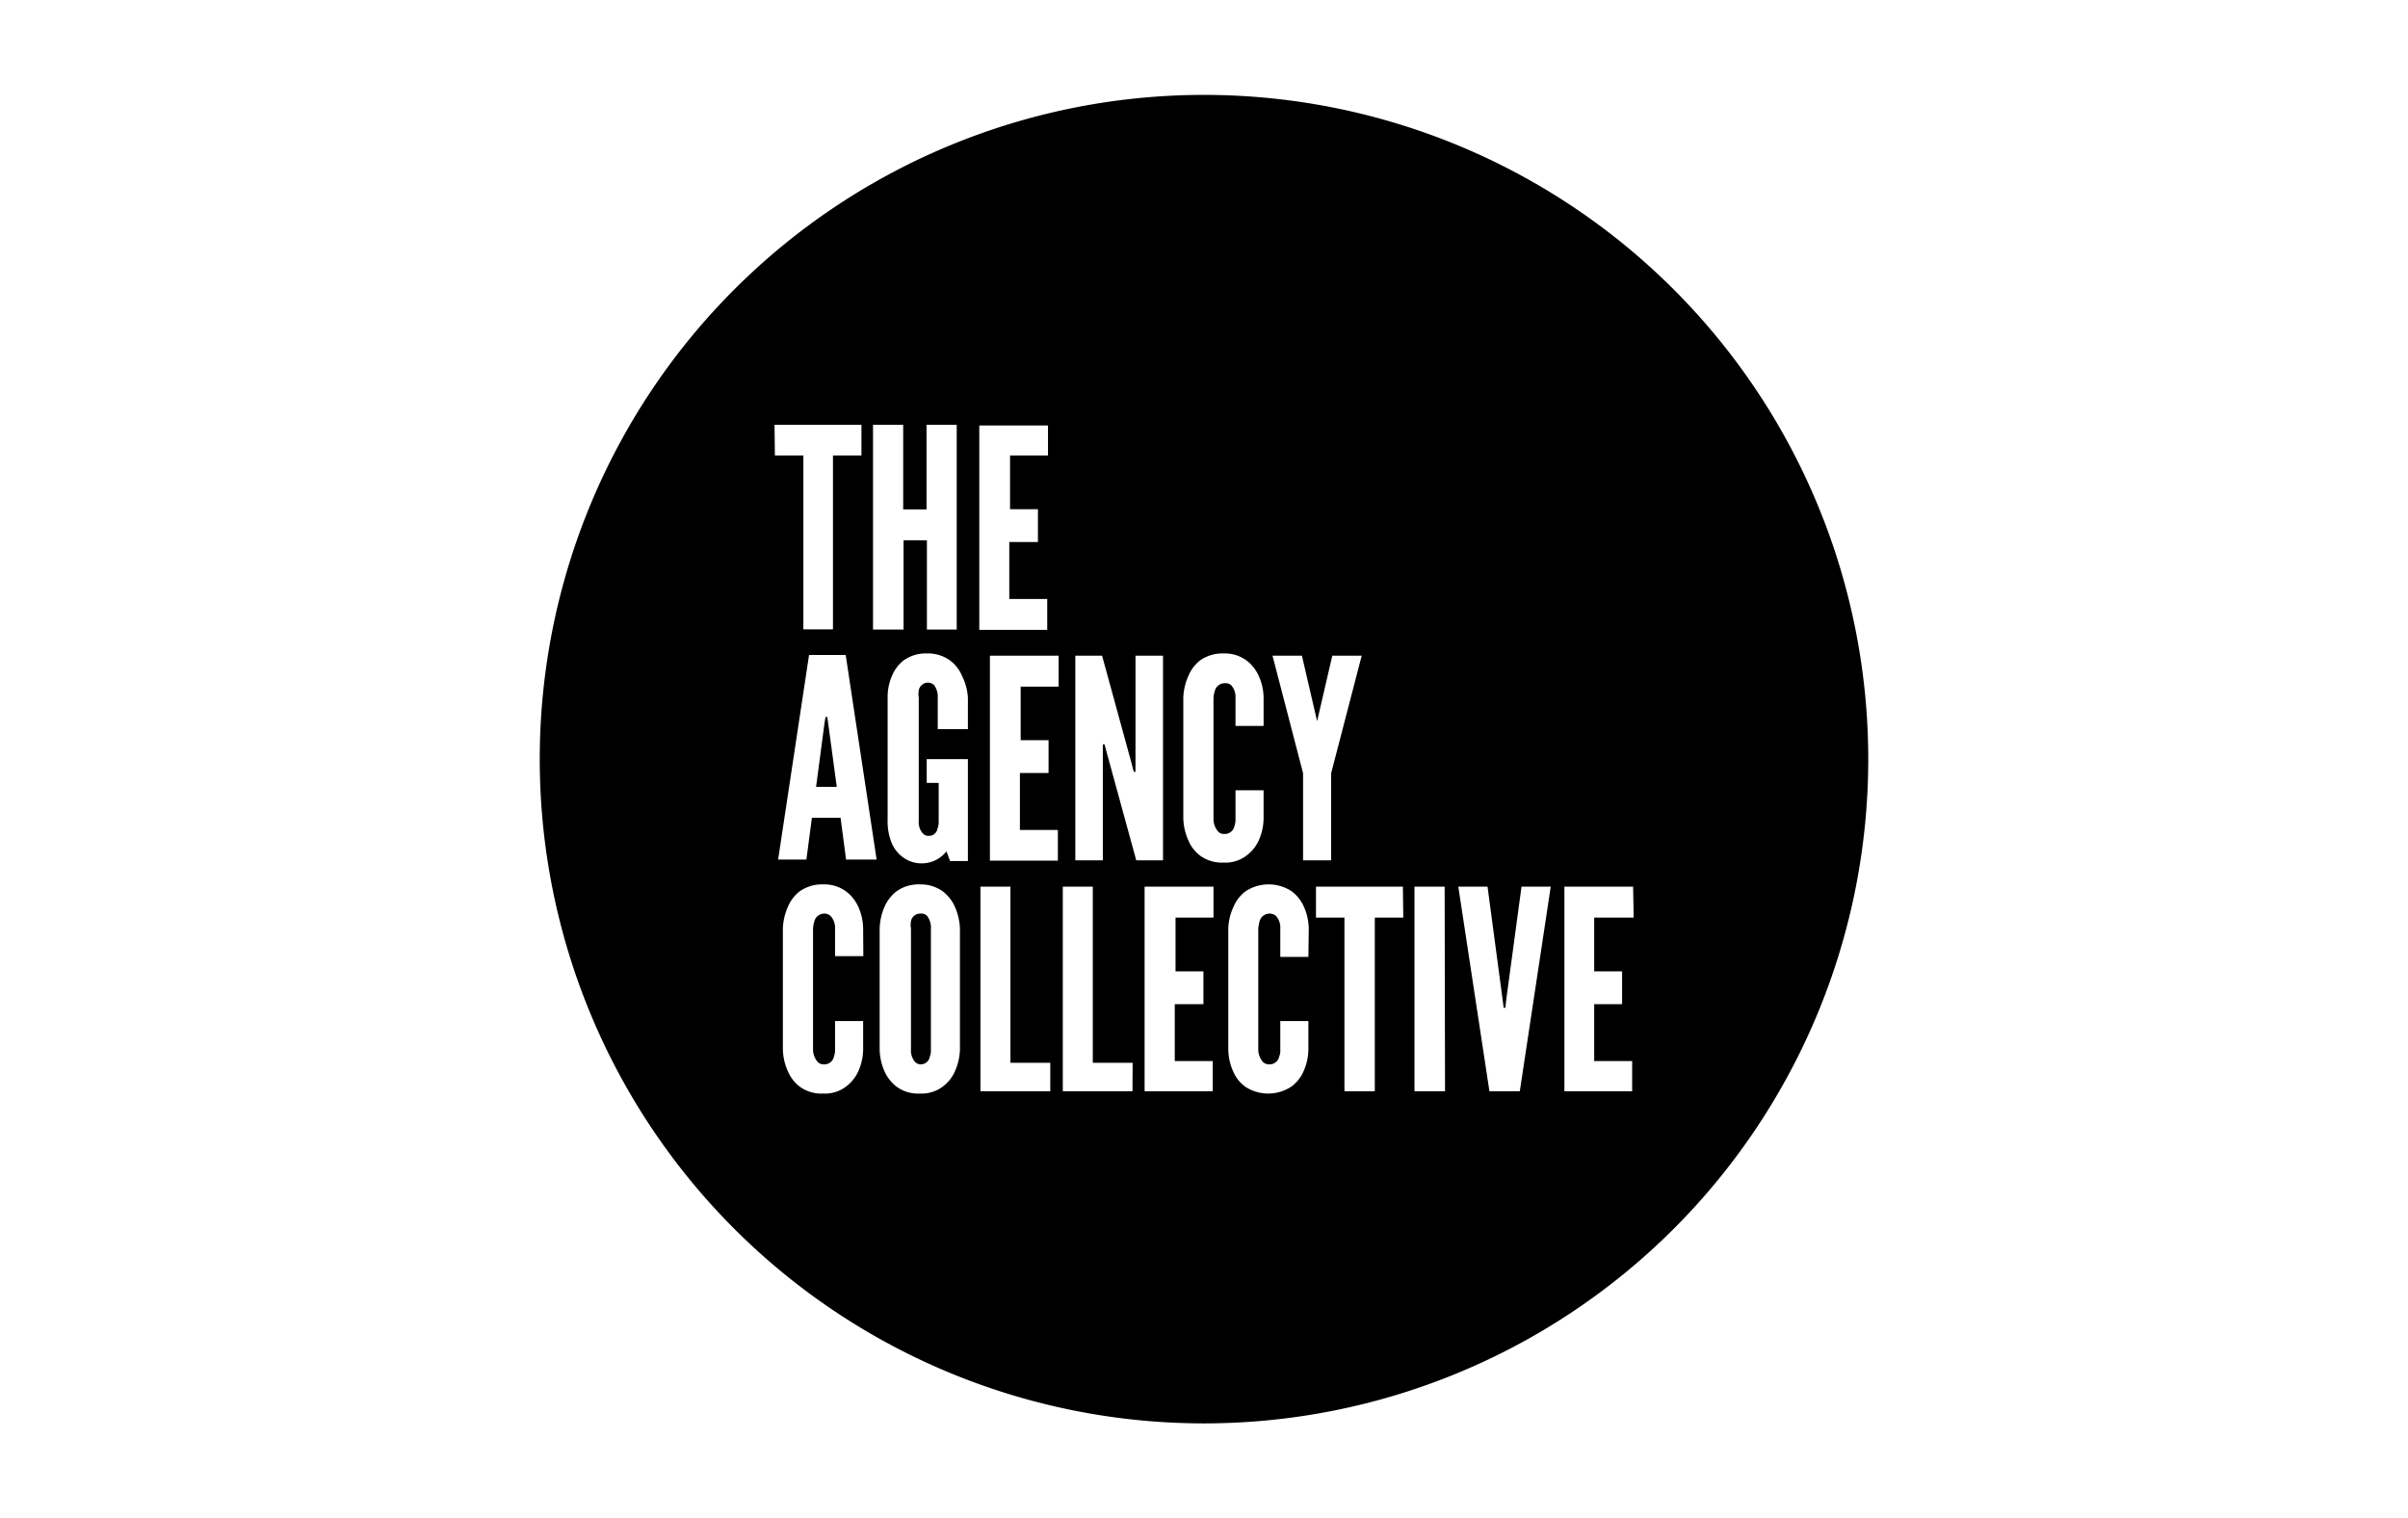<?xml version="1.0" encoding="UTF-8"?> <svg xmlns="http://www.w3.org/2000/svg" width="126.88" height="80" viewBox="0 0 126.88 80"><g id="e4ea8ad4-dc16-4f0c-b3ad-402ebe0dd381" data-name="Layer 2"><g id="a27c6858-88a1-4367-99d2-b96de58818c8" data-name="Layer 1"><rect width="126.88" height="80" fill="none"></rect><polygon points="43.59 37.78 43.5 37.78 43.45 38.06 43 41.46 44.09 41.46 43.63 38.06 43.59 37.78"></polygon><path d="M48.47,48.14a.49.49,0,0,0-.47.4,1.19,1.19,0,0,0,0,.39v6.36a.92.92,0,0,0,.22.67.41.41,0,0,0,.3.12.47.47,0,0,0,.47-.4.89.89,0,0,0,.06-.39V48.93a1,1,0,0,0-.2-.67A.45.45,0,0,0,48.47,48.14Z"></path><path d="M63.44,5a35,35,0,1,0,35,35A35,35,0,0,0,63.44,5ZM68.6,34.55,69.4,38l0,.1h0l0-.1.8-3.45h1.55l-1.61,6.19v4.59H68.66V40.74l-1.61-6.19ZM46,22.38h1.59v4.46h1.23V22.38h1.59V33.17H48.84v-4.7H47.61v4.7H46Zm-5.19,0h4.58V24h-1.5v9.16H42.33V24h-1.5Zm4.68,28H44V48.93a.92.92,0,0,0-.24-.67.47.47,0,0,0-.36-.12.54.54,0,0,0-.49.4,1.51,1.51,0,0,0-.07.39v6.36a1,1,0,0,0,.25.67.42.42,0,0,0,.31.12.51.51,0,0,0,.54-.4,1.07,1.07,0,0,0,.06-.39V53.8h1.48v1.49a2.88,2.88,0,0,1-.26,1.17,2.08,2.08,0,0,1-.64.79,1.82,1.82,0,0,1-1.21.37,1.93,1.93,0,0,1-1.24-.37,2,2,0,0,1-.61-.79,3,3,0,0,1-.27-1.17V48.93a3.09,3.09,0,0,1,.27-1.16,2,2,0,0,1,.61-.8,2.05,2.05,0,0,1,1.24-.37,1.94,1.94,0,0,1,1.21.37,2.1,2.1,0,0,1,.64.8,2.9,2.9,0,0,1,.26,1.16Zm-.91-5.09-.29-2.2H42.78l-.29,2.2H41l1.63-10.78h1.93l1.63,10.78Zm6,10a3,3,0,0,1-.27,1.17,2,2,0,0,1-.63.79,1.85,1.85,0,0,1-1.22.37,1.9,1.9,0,0,1-1.23-.37,2.11,2.11,0,0,1-.62-.79,3,3,0,0,1-.26-1.17V48.93a3.08,3.08,0,0,1,.26-1.16,2.14,2.14,0,0,1,.62-.8,2,2,0,0,1,1.23-.37,2,2,0,0,1,1.22.37,2.07,2.07,0,0,1,.63.8,3.09,3.09,0,0,1,.27,1.16ZM51,38.42H49.41V36.76a1,1,0,0,0-.2-.67.49.49,0,0,0-.33-.12.5.5,0,0,0-.47.4,1.23,1.23,0,0,0,0,.39v6.49a.9.9,0,0,0,.22.67.38.38,0,0,0,.3.12.45.45,0,0,0,.47-.39,1,1,0,0,0,.06-.4v-2h-.63V40H51v5.37h-.94l-.19-.51a1.67,1.67,0,0,1-2.36.26,1.8,1.8,0,0,1-.56-.79,3.06,3.06,0,0,1-.18-1.17V36.76A2.82,2.82,0,0,1,47,35.61a2,2,0,0,1,.61-.81,2,2,0,0,1,1.23-.37,2,2,0,0,1,1.22.37,2,2,0,0,1,.63.81A3,3,0,0,1,51,36.76Zm.6-16h3.62V24h-2v2.83h1.47v1.73H53.18v3h2v1.63H51.6ZM55.34,57.5H51.66V46.72h1.58V56h2.1Zm.44-21.32h-2V39h1.47v1.73H53.74v3h2v1.62H52.16V34.55h3.62ZM59.67,57.5H56V46.72h1.58V56h2.1ZM58.33,39.71l-.13-.49h-.09v6.11H56.66V34.55h1.41l1.54,5.62.13.5h.09V34.55h1.45V45.33H59.87Zm5.61,8.64h-2v2.83h1.47v1.73H61.9v3h2V57.5H60.31V46.72h3.63Zm-.71-3.27a1.92,1.92,0,0,1-.61-.79,3,3,0,0,1-.27-1.17V36.76a3,3,0,0,1,.27-1.15,2,2,0,0,1,.61-.81,2.05,2.05,0,0,1,1.24-.37,1.94,1.94,0,0,1,1.21.37,2.06,2.06,0,0,1,.64.81,2.82,2.82,0,0,1,.26,1.15v1.49H65.1V36.76a.93.93,0,0,0-.24-.67A.52.52,0,0,0,64.5,36a.54.54,0,0,0-.49.4,1.59,1.59,0,0,0-.07.39v6.36a1,1,0,0,0,.25.67.39.39,0,0,0,.31.12.51.51,0,0,0,.54-.4,1.07,1.07,0,0,0,.06-.39V41.64h1.48v1.48a2.88,2.88,0,0,1-.26,1.17,2,2,0,0,1-.64.79,1.82,1.82,0,0,1-1.21.37A1.93,1.93,0,0,1,63.23,45.08Zm5.71,5.34H67.46V48.93a.91.91,0,0,0-.23-.67.51.51,0,0,0-.37-.12.54.54,0,0,0-.49.4,2.09,2.09,0,0,0-.07.39v6.36a1,1,0,0,0,.25.67.44.44,0,0,0,.31.12.51.51,0,0,0,.54-.4.89.89,0,0,0,.06-.39V53.8h1.48v1.49a2.88,2.88,0,0,1-.26,1.17,2,2,0,0,1-.63.79,2.21,2.21,0,0,1-2.45,0,1.93,1.93,0,0,1-.62-.79,2.88,2.88,0,0,1-.26-1.17V48.93A2.9,2.9,0,0,1,65,47.77a2,2,0,0,1,.62-.8,2.21,2.21,0,0,1,2.45,0,2.07,2.07,0,0,1,.63.8,2.9,2.9,0,0,1,.26,1.16Zm5-2.07h-1.5V57.5H70.84V48.35h-1.5V46.72h4.58Zm2.2,9.15H74.53V46.72h1.59Zm3.94,0H78.48L76.84,46.72h1.54l.79,5.92.06.46h.09l.05-.46.8-5.92h1.54Zm6-9.15H84v2.83h1.47v1.73H84v3h2V57.5H82.43V46.72h3.62Z"></path></g></g></svg> 